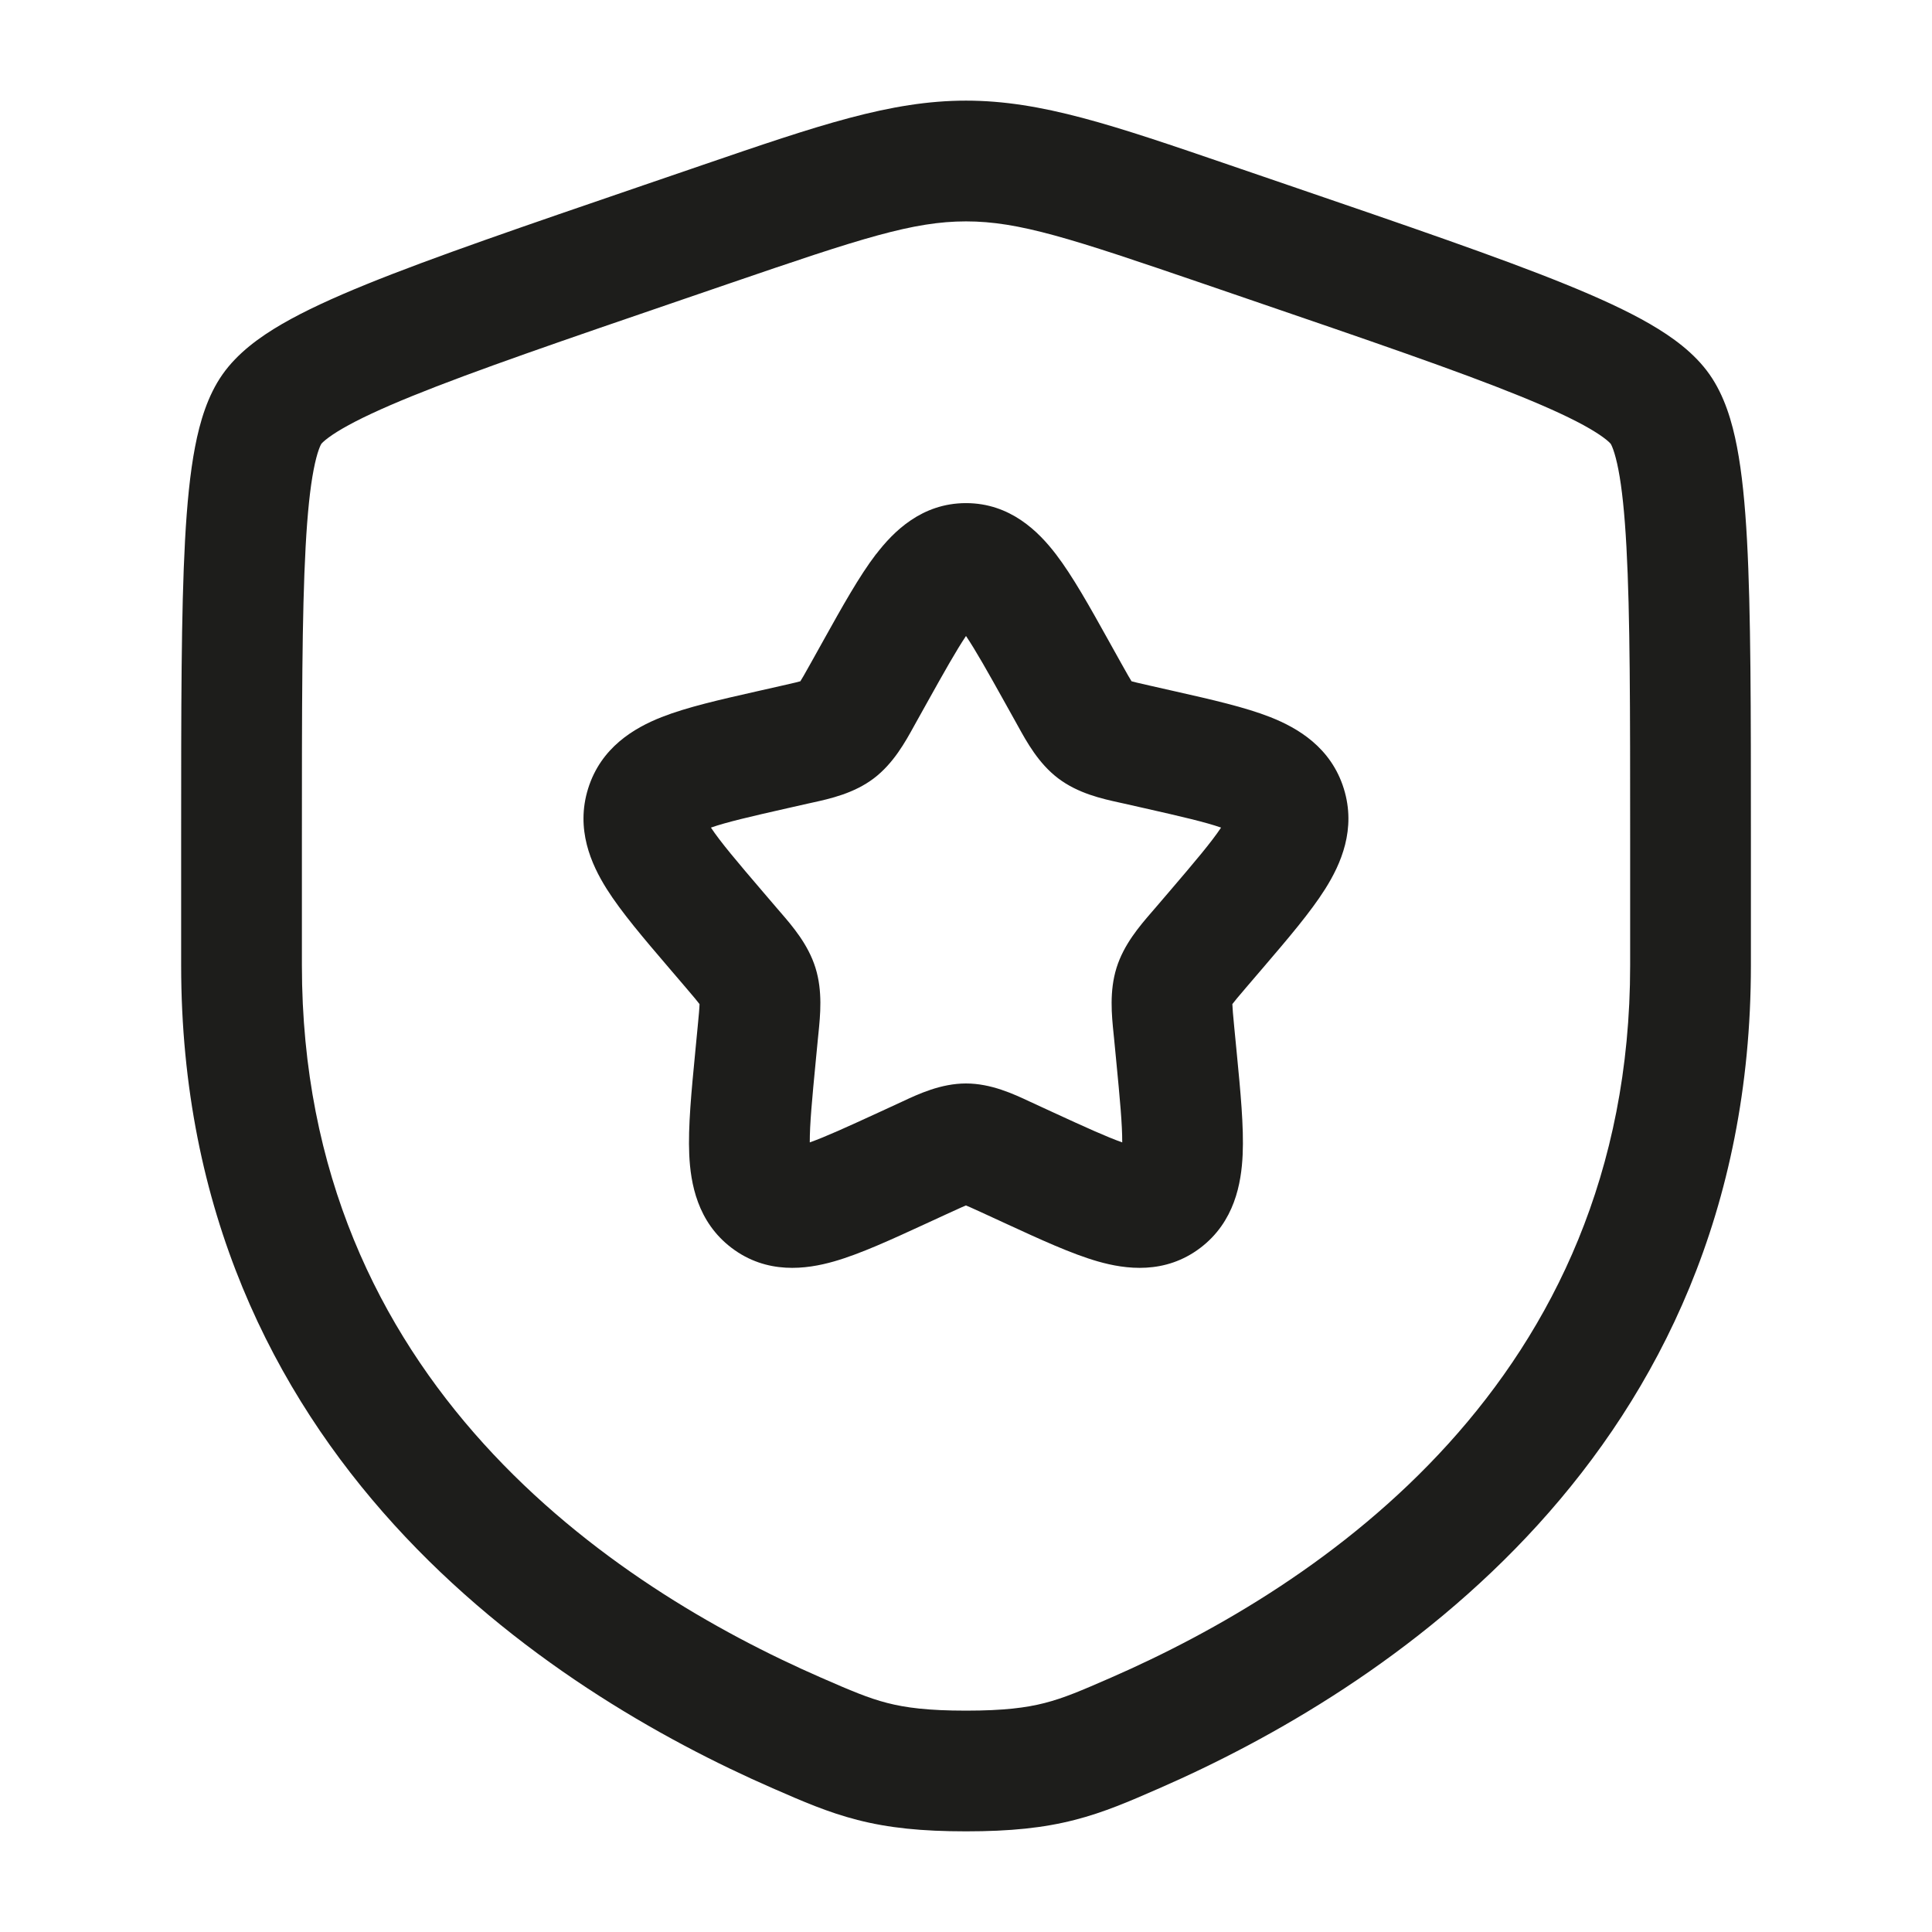 <svg viewBox="0 0 800 800" xmlns="http://www.w3.org/2000/svg" data-name="Calque 1" id="Calque_1">
  <defs>
    <style>
      .cls-1 {
        fill: #1d1d1b;
        fill-rule: evenodd;
      }
    </style>
  </defs>
  <path d="M400,91.67c-21.92,0-43.5,7.05-97.31,25.48l-19.09,6.54c-50.42,17.26-87.19,29.86-113.01,40.34-12.89,5.24-22.22,9.62-28.78,13.43-3.24,1.88-5.46,3.43-6.95,4.64-1.26,1.03-1.74,1.61-1.81,1.69-.06.1-.48.8-1.06,2.44-.67,1.87-1.4,4.55-2.12,8.28-1.46,7.55-2.56,17.93-3.32,31.93-1.53,28.04-1.54,67.18-1.54,120.79v52.49c0,172.5,129,257.4,214.96,294.95,12.38,5.41,19.53,8.47,27.49,10.51,7.6,1.95,16.88,3.16,32.55,3.16s24.94-1.21,32.55-3.16c7.96-2.04,15.11-5.1,27.49-10.51,85.96-37.55,214.96-122.45,214.96-294.95v-52.49c0-53.61,0-92.75-1.54-120.79-.76-14-1.86-24.37-3.32-31.93-.72-3.73-1.46-6.41-2.12-8.28-.58-1.64-1-2.33-1.06-2.44-.07-.09-.55-.67-1.81-1.69-1.49-1.21-3.72-2.76-6.95-4.64-6.55-3.81-15.89-8.19-28.78-13.43-25.82-10.49-62.59-23.09-113.01-40.34l-19.09-6.54c-53.82-18.42-75.39-25.48-97.31-25.48ZM290.78,68.37c48.13-16.48,77.97-26.7,109.22-26.7s61.09,10.22,109.22,26.7c1.41.48,2.84.97,4.29,1.47l19.96,6.83c49.38,16.9,87.49,29.95,114.77,41.03,13.74,5.58,25.55,10.99,35.07,16.51,9.16,5.32,18.34,11.95,24.58,20.84,6.17,8.79,9.36,19.59,11.36,29.99,2.08,10.81,3.34,23.78,4.15,38.67,1.61,29.57,1.61,70.08,1.61,122.61v53.39c0,203.37-153.6,300.87-244.94,340.77l-.9.39c-11.33,4.95-21.97,9.6-34.21,12.73-12.92,3.31-26.64,4.72-44.95,4.72s-32.03-1.41-44.95-4.72c-12.23-3.13-22.88-7.78-34.21-12.73l-.9-.39c-91.34-39.9-244.94-137.41-244.94-340.77v-53.38c0-52.54,0-93.05,1.61-122.62.81-14.89,2.07-27.86,4.15-38.67,2-10.4,5.19-21.2,11.36-29.99,6.24-8.89,15.42-15.52,24.58-20.84,9.51-5.52,21.33-10.93,35.07-16.51,27.28-11.08,65.39-24.13,114.76-41.03l19.96-6.83c1.44-.49,2.87-.98,4.29-1.47ZM400,263.35c-3.96,5.88-8.85,14.56-16.12,27.6l-4.37,7.84c-.33.58-.66,1.19-1.01,1.82-3.62,6.58-8.54,15.51-16.65,21.67-8.27,6.28-18.24,8.47-25.37,10.04-.68.15-1.33.29-1.95.43l-8.49,1.92c-15.51,3.51-25.17,5.75-31.66,8.02,4.01,6.03,10.75,14,21.69,26.78l5.78,6.76c.43.5.87,1.01,1.33,1.54,4.92,5.7,11.48,13.28,14.5,23.02,3,9.64,1.98,19.61,1.21,27.23-.07.71-.14,1.4-.21,2.07l-.87,9.02c-1.56,16.12-2.53,26.55-2.5,33.93,6.41-2.27,15.18-6.26,28.58-12.42l7.94-3.66c.59-.27,1.2-.56,1.84-.85,6.59-3.09,15.95-7.47,26.33-7.47s19.74,4.38,26.33,7.47c.64.3,1.25.58,1.84.85l7.94,3.66c13.39,6.17,22.17,10.15,28.58,12.42.03-7.38-.94-17.81-2.5-33.93l-.87-9.02c-.06-.67-.13-1.36-.21-2.07-.78-7.62-1.79-17.59,1.21-27.23,3.03-9.74,9.58-17.32,14.5-23.02.46-.53.9-1.04,1.33-1.54l5.79-6.76c10.93-12.78,17.67-20.75,21.68-26.78-6.49-2.27-16.16-4.51-31.66-8.02l-8.49-1.92c-.62-.14-1.27-.28-1.95-.43-7.13-1.57-17.1-3.76-25.37-10.04-8.12-6.16-13.03-15.1-16.65-21.67-.35-.63-.68-1.24-1.01-1.82l-4.37-7.84c-7.27-13.05-12.16-21.72-16.12-27.6ZM471.76,475.01s.06,0,.06,0h-.06ZM328.18,475.01s.02,0,.06,0h-.06ZM362.77,229.49c7.19-9.39,18.93-21.16,37.23-21.16s30.04,11.77,37.23,21.16c6.92,9.04,14.01,21.76,21.71,35.59.28.51.57,1.02.85,1.53l4.37,7.84c1.23,2.2,2.18,3.9,3.02,5.36.56.98,1.01,1.72,1.37,2.29.56.16,1.27.34,2.18.56,1.57.38,3.39.79,5.78,1.33l8.48,1.92c.58.13,1.16.26,1.73.39,14.9,3.37,28.8,6.51,39.3,10.65,11.37,4.48,25.12,12.56,30.42,29.6,5.21,16.76-1.2,31.23-7.69,41.52-6.09,9.67-15.49,20.66-25.7,32.6-.37.44-.75.87-1.12,1.31l-5.79,6.76c-1.62,1.9-2.88,3.37-3.94,4.65-.87,1.05-1.47,1.81-1.91,2.39.06,1.86.3,4.47.78,9.51l1.04,10.72c1.55,15.98,2.96,30.56,2.45,42.04-.53,11.93-3.35,27.9-17.53,38.67-14.59,11.07-30.89,8.91-42.45,5.6-10.82-3.1-23.82-9.09-37.76-15.51-.54-.25-1.08-.5-1.63-.75l-7.95-3.66c-2.23-1.03-3.94-1.82-5.43-2.47-.73-.32-1.33-.58-1.83-.78-.5.2-1.1.46-1.83.78-1.49.65-3.2,1.44-5.43,2.47l-7.95,3.66c-.54.25-1.08.5-1.63.75-13.94,6.42-26.94,12.41-37.76,15.51-11.56,3.31-27.86,5.47-42.45-5.6-14.18-10.77-17-26.74-17.53-38.67-.51-11.48.9-26.06,2.45-42.04.06-.57.11-1.13.16-1.7l.87-9.02c.49-5.04.73-7.65.78-9.51-.43-.57-1.03-1.33-1.91-2.39-1.06-1.28-2.32-2.75-3.94-4.65l-5.78-6.76c-.37-.44-.75-.87-1.12-1.31-10.21-11.94-19.61-22.93-25.7-32.6-6.48-10.3-12.9-24.76-7.69-41.52,5.3-17.03,19.04-25.11,30.42-29.6,10.5-4.14,24.4-7.28,39.3-10.65.58-.13,1.15-.26,1.73-.39l8.48-1.92c2.39-.54,4.21-.95,5.78-1.33.91-.22,1.62-.41,2.18-.56.36-.57.8-1.31,1.37-2.29.84-1.46,1.79-3.16,3.02-5.36l4.37-7.84c.28-.51.57-1.02.85-1.53,7.71-13.83,14.79-26.55,21.71-35.59Z" class="cls-1"></path>
</svg>